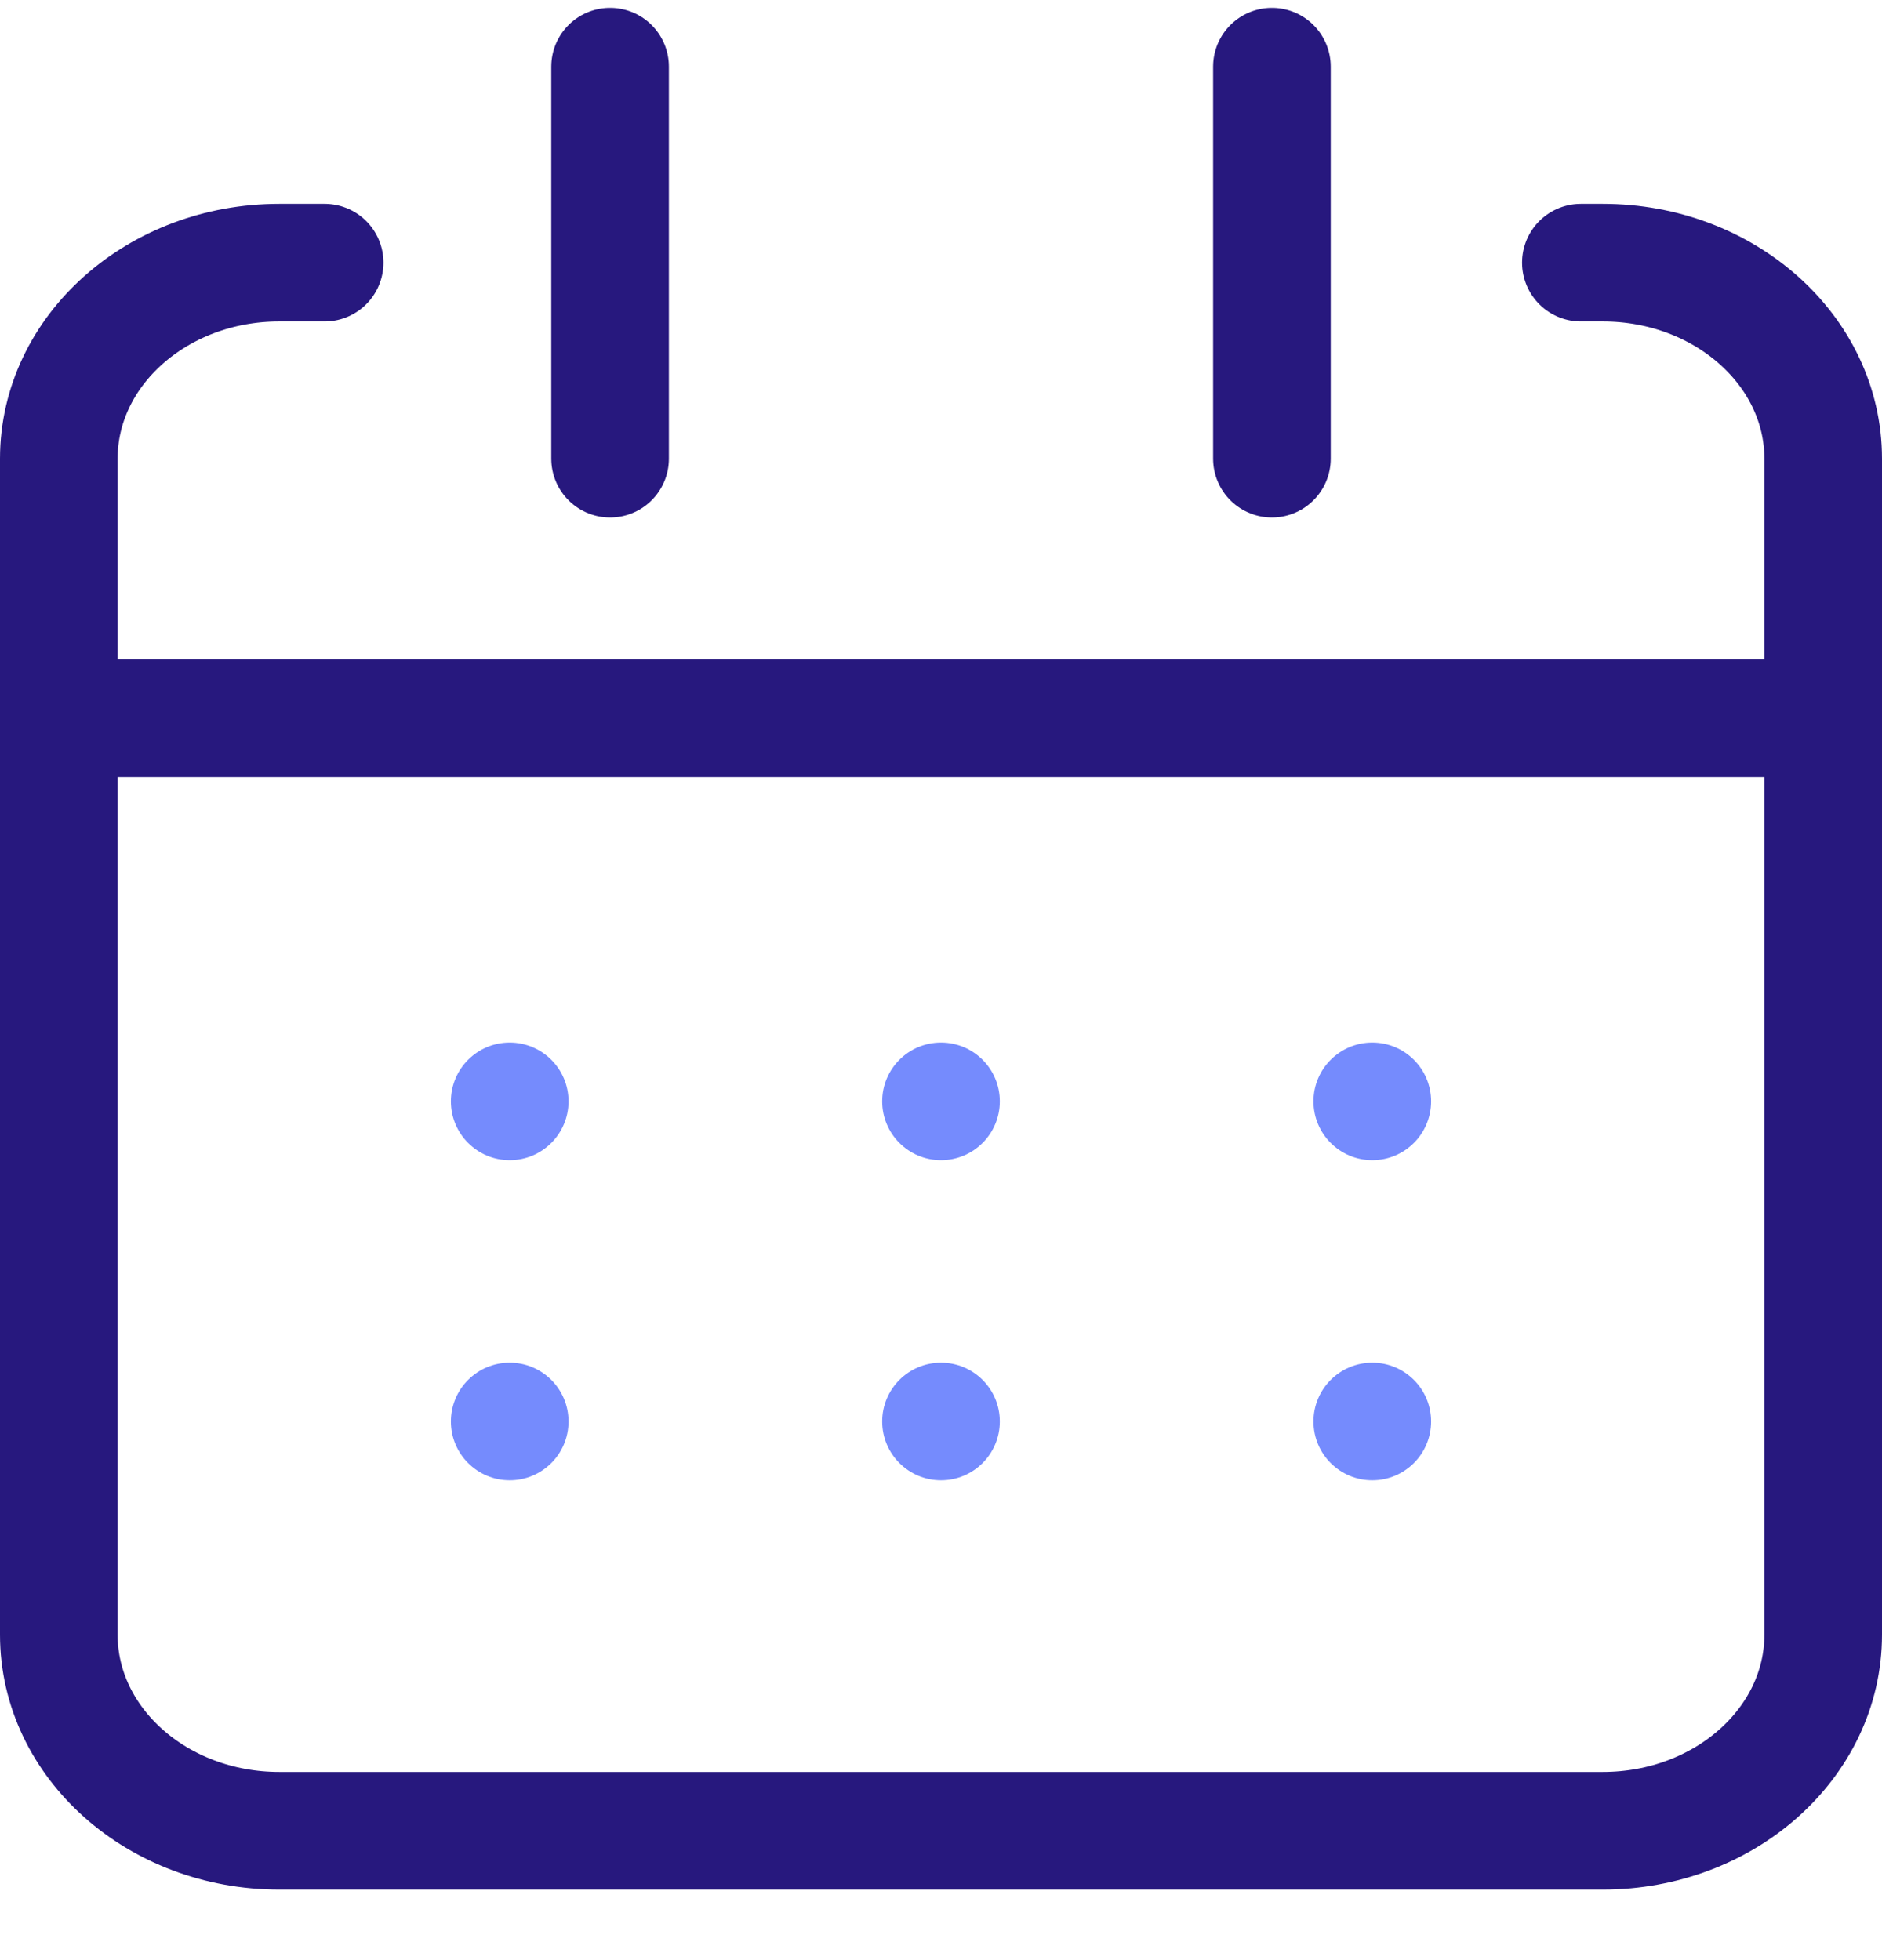 <svg width="24" height="25" viewBox="0 0 24 25" fill="none" xmlns="http://www.w3.org/2000/svg">
<g clip-path="url(#clip0_1794_86103)">
<path d="M20.16 3.35H20.44C21.99 3.35 23.25 4.47 23.25 5.85V20.85C23.25 22.23 21.99 23.35 20.44 23.35H3.56C2.01 23.35 0.75 22.23 0.75 20.85V5.85C0.75 4.47 2.01 3.35 3.56 3.35H4.14" stroke="#27187E" stroke-width="1.5" stroke-linecap="round" stroke-linejoin="round"/>
<path d="M16.22 0.85V5.85" stroke="#27187E" stroke-width="1.5" stroke-linecap="round" stroke-linejoin="round"/>
<path d="M7.78 0.85V5.85" stroke="#27187E" stroke-width="1.5" stroke-linecap="round" stroke-linejoin="round"/>
<path d="M0.75 9.16H23.25" stroke="#27187E" stroke-width="1.5" stroke-linecap="round" stroke-linejoin="round"/>
<circle cx="6.5" cy="14.047" r="0.75" fill="#758BFD"/>
<circle cx="12" cy="14.047" r="0.75" fill="#758BFD"/>
<circle cx="17.5" cy="14.047" r="0.75" fill="#758BFD"/>
<circle cx="6.5" cy="18.13" r="0.75" fill="#758BFD"/>
<circle cx="12" cy="18.13" r="0.75" fill="#758BFD"/>
<circle cx="17.5" cy="18.13" r="0.75" fill="#758BFD"/>
</g>
<defs>
<clipPath id="clip0_1794_86103">
<rect width="24" height="24.1" fill="white"/>
</clipPath>
</defs>
</svg>
